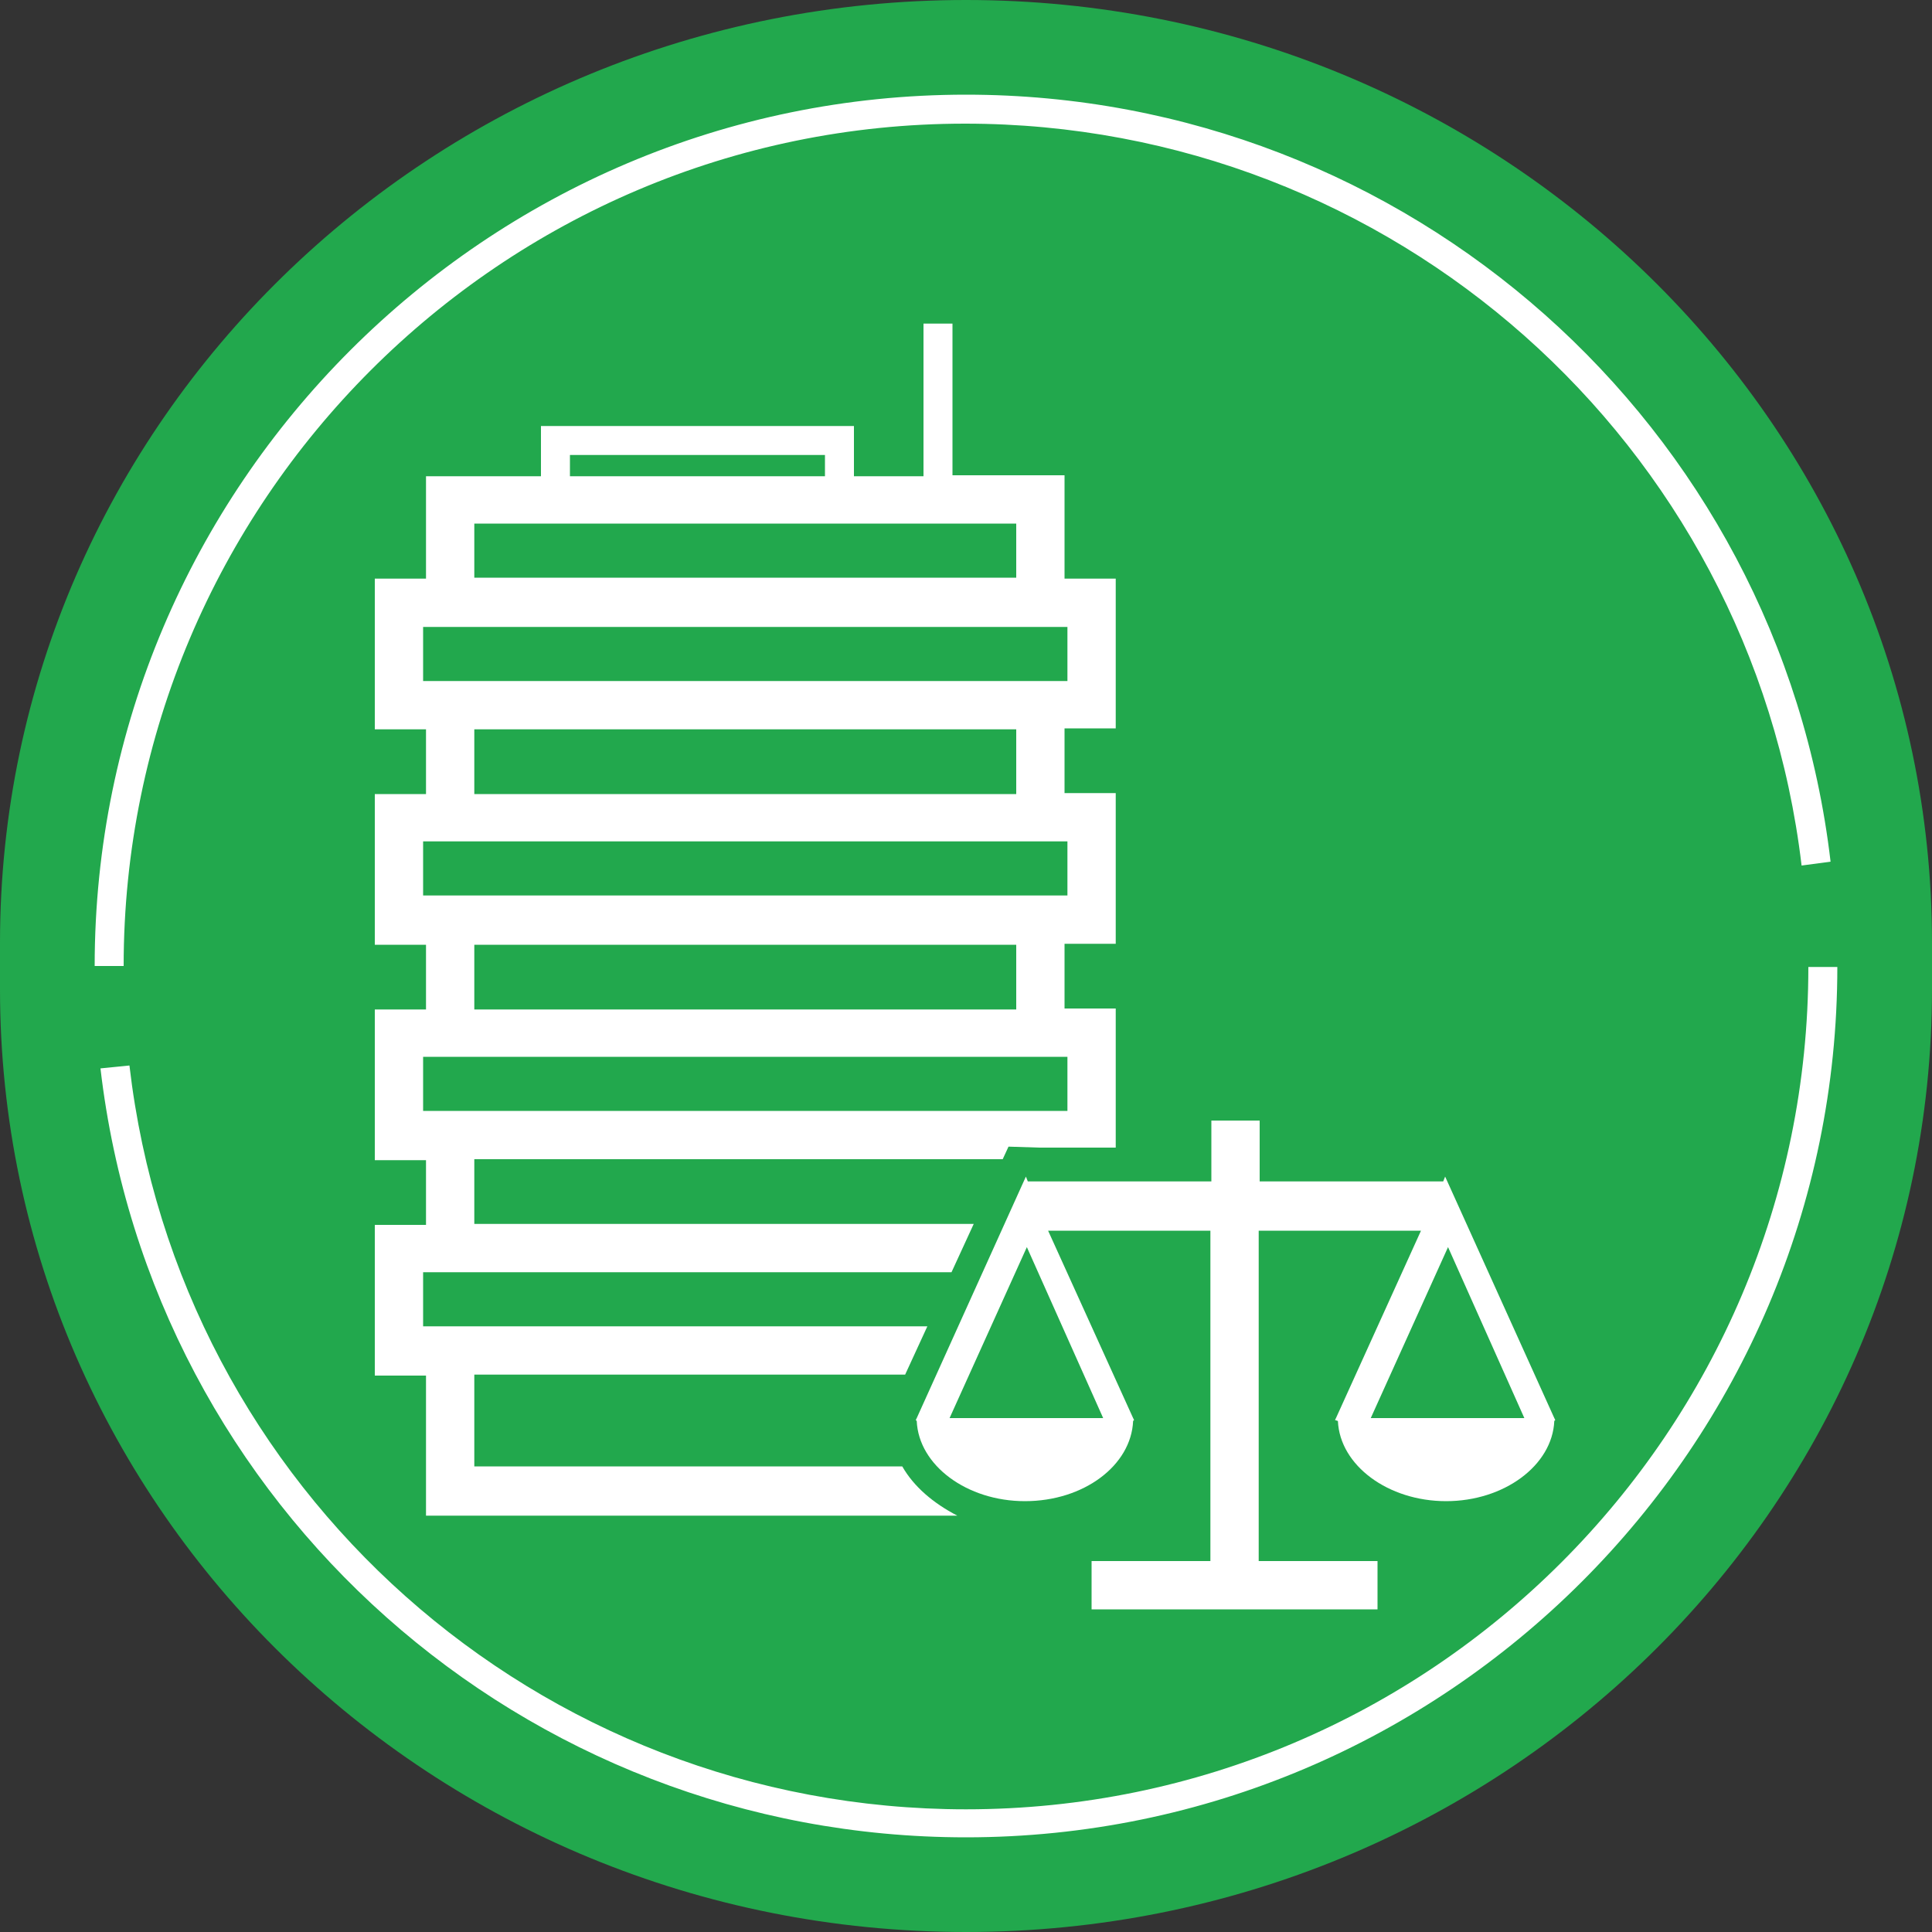 <?xml version="1.0" encoding="UTF-8"?> <!-- Generator: Adobe Illustrator 26.0.3, SVG Export Plug-In . SVG Version: 6.00 Build 0) --> <svg xmlns="http://www.w3.org/2000/svg" xmlns:xlink="http://www.w3.org/1999/xlink" id="Layer_1" x="0px" y="0px" viewBox="0 0 200 200" style="enable-background:new 0 0 200 200;" xml:space="preserve"><rect x="0" y="0" width="200" height="200" fill="#333333" stroke="none"/> <style type="text/css"> .st0{fill:#22A84D;} .st1{fill:#FFFFFF;} </style> <g> <g> <path class="st0" d="M100,0L100,0c55.2,0,100,43.7,100,97.6v4.8c0,53.9-44.8,97.6-100,97.6h0C44.8,200,0,156.3,0,102.4v-4.8 C0,43.7,44.8,0,100,0z"></path> </g> <g> <g> <path class="st1" d="M12.8,100h-3C9.8,50.3,50.3,9.8,100,9.8c45.7,0,84.2,34.2,89.5,79.4l-3,0.4c-5.2-43.8-42.4-76.8-86.6-76.8 C51.9,12.8,12.8,51.9,12.8,100z"></path> </g> <g> <path class="st1" d="M100,190.2c-45.8,0-84.3-34.2-89.6-79.6l3-0.3c5.1,43.9,42.3,77,86.6,77c48.1,0,87.2-39.1,87.2-87.2h3 C190.2,149.7,149.7,190.2,100,190.2z"></path> </g> </g> <g> <g> <path class="st1" d="M93.4,151.8H49.1v-9.5h44.6l2.3-5H43.8v-5.6h54.7l2.3-5H49.1v-6.7h54.7l0.6-1.3l3.2,0.1h7.9v-14.4h-5.3v-6.7 h5.3V82.1h-5.3v-6.7h5.3V59.9h-5.3V49.2H98.6V33.5h-3v15.8h-7.2v-5.2H56v5.2H44.1v10.6h-5.3v15.6h5.3v6.7h-5.3v15.6h5.3v6.7h-5.3 v15.6h5.3v6.7h-5.3v15.6h5.3v14.5h55C96.6,155.6,94.6,153.9,93.4,151.8z M43.8,109.4h66.7v5.6H43.8V109.4z M43.8,87.1h66.7v5.6 H43.8V87.1z M43.8,64.9h66.7v5.6H43.8V64.9z M59,47.1h26.4v2.2H59V47.1z M49.1,54.2h56.1v5.6H49.1V54.2z M49.1,75.5h56.1v6.7 H49.1V75.5z M49.1,97.8h56.1v6.7H49.1V97.8z"></path> </g> <g> <path class="st1" d="M138.5,147.1c0.2,4.6,5.2,8.3,11.2,8.3s11-3.7,11.2-8.3l0.1-0.1l-0.1-0.2c0,0,0,0,0,0h0l-11.3-25l-0.2,0.5 h-19V116h-5v6.3h-19l-0.2-0.5l-11.3,25h0c0,0,0,0,0,0l-0.1,0.2l0.1,0.1c0.2,4.6,5.2,8.3,11.2,8.3c6.1,0,11-3.7,11.2-8.3l0.1-0.1 l-0.1-0.2c0,0,0,0,0,0h0l-8.8-19.4h16.8v34.2h-12.3v5h29.6v-5h-12.3v-34.2h16.8l-8.8,19.4h0c0,0,0,0,0,0l-0.1,0.2L138.5,147.1z M114.2,146.8H98.3l8-17.7L114.2,146.8z M157.8,146.8h-15.9l8-17.7L157.8,146.8z"></path> </g> </g> </g> </svg> 